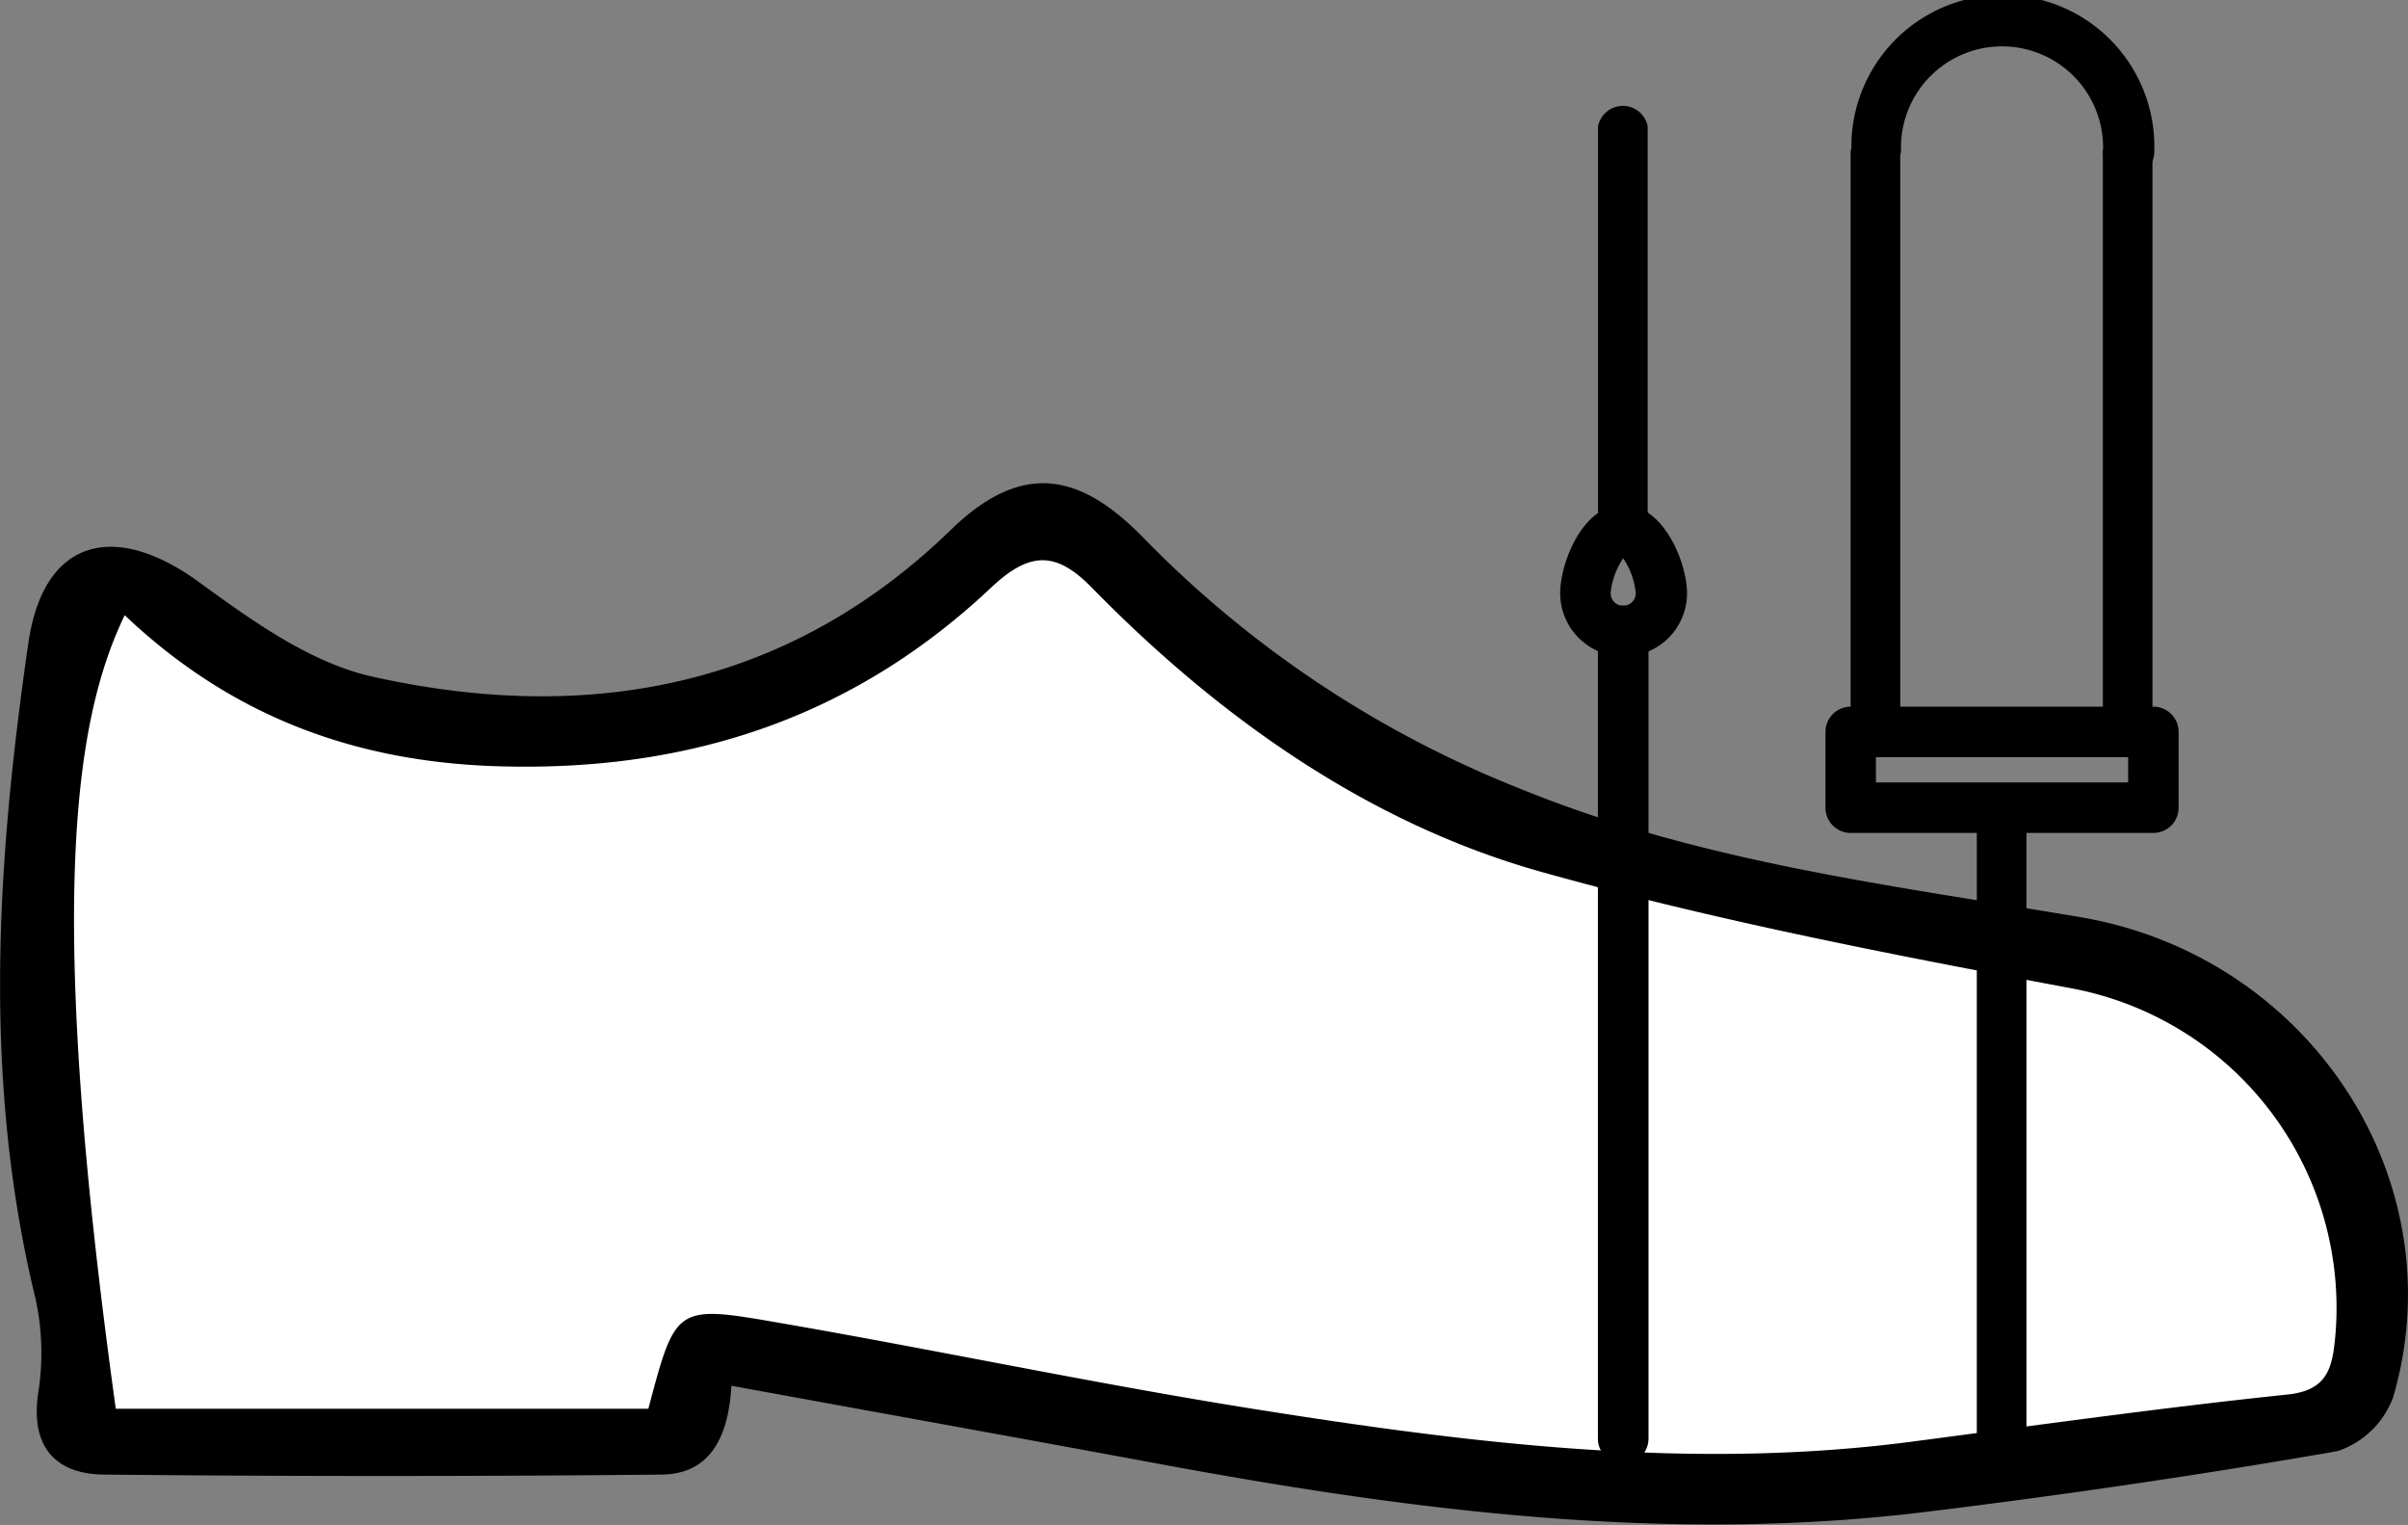 <svg xmlns="http://www.w3.org/2000/svg" viewBox="0 0 145.59 92.2"><rect x="0" y="0" width="145.59" height="92.2" fill="#808080" stroke="none"/><g id="Layer_2" data-name="Layer 2"><g id="Layer_1_Image" data-name="Layer 1 Image"><path d="M40 89.14q-16.82.17-33.64 0c-2.9 0-4.52-1.57-4.06-4.86a15.48 15.48 0 00-.14-5.72C-1.07 65.34-.2 52.07 1.72 38.84c.91-6.22 5.15-7.4 10.3-3.66 3.21 2.34 6.74 4.88 10.48 5.72 13 2.9 25.12.72 35-8.88 4.46-4.33 8-3.28 11.75.61a65.4 65.4 0 0022.69 15.06c10.89 4.44 22.4 5.82 33.82 7.75 13.84 2.34 22.76 15.85 18.94 29a5.41 5.41 0 01-3.36 3.28c-8.27 1.44-16.6 2.66-24.94 3.68-15.31 1.87-30.43 0-45.47-2.75-8.73-1.62-17.46-3.19-26.71-4.88-.17 3.11-1.29 5.34-4.22 5.37z"/><path d="M39.2 85.16c1.63-6.15 1.65-6.28 7.65-5.24 9.69 1.67 19.31 3.72 29 5.26 13.08 2.08 26.23 3.7 39.51 2 7.65-1 15.29-2.08 22.95-2.88 2.34-.24 2.68-1.54 2.86-3.27A19.65 19.65 0 00125 59.7c-10.67-2-21.39-4.07-31.83-7S73.69 43.37 66 35.51c-2.14-2.18-3.71-2.18-6-.06-8.37 7.92-18.33 11.23-29.92 10.87-8.79-.27-16.2-3.12-22.54-9.13-3.14 6.4-4.79 17.67-.58 48z"/><path d="M7 85.16h32.2c1.63-6.15 1.65-6.28 7.65-5.24 9.69 1.67 19.31 3.72 29 5.26 13.08 2.08 26.23 3.7 39.51 2 7.65-1 15.29-2.08 22.95-2.88 2.34-.24 2.68-1.54 2.86-3.27A19.65 19.65 0 00125 59.7c-10.67-2-21.39-4.07-31.83-7S73.69 43.37 66 35.51c-2.14-2.18-3.71-2.18-6-.06-8.37 7.92-18.33 11.23-29.92 10.87-8.79-.27-16.2-3.12-22.54-9.13C4.45 43.59 2.8 54.86 7 85.16z" fill="#fff"/></g><g id="Layer_6" data-name="Layer 6"><path d="M98.14 88.49A1.53 1.53 0 0196.61 87V38.14a1.53 1.53 0 013.06 0V87a1.53 1.53 0 01-1.53 1.49zm0-54.91a1.53 1.53 0 01-1.52-1.53V7.63a1.53 1.53 0 013 0v24.42a1.53 1.53 0 01-1.48 1.53z"/><path d="M98.14 39.68a3.82 3.82 0 01-3.81-3.82c0-1.81 1.34-5.34 3.81-5.34s3.86 3.53 3.86 5.34a3.82 3.82 0 01-3.86 3.82zm0-5.93a4.52 4.52 0 00-.76 2.11.76.76 0 101.52 0 4.52 4.52 0 00-.76-2.11zm30.53-23.07a1.52 1.52 0 01-1.52-1.52 6.11 6.11 0 10-12.21 0 1.53 1.53 0 01-3 0 9.16 9.16 0 1118.31 0 1.52 1.52 0 01-1.58 1.52z"/><path d="M128.67 45.77a1.53 1.53 0 01-1.53-1.52V9.15a1.53 1.53 0 013 0v35.1a1.52 1.52 0 01-1.47 1.52zm-15.25 0a1.53 1.53 0 01-1.53-1.52V9.15a1.53 1.53 0 013 0v35.1a1.52 1.52 0 01-1.47 1.52z"/><path d="M130.19 50.35h-18.3a1.52 1.52 0 01-1.52-1.53v-4.57a1.52 1.52 0 011.52-1.53h18.3a1.52 1.52 0 011.53 1.53v4.57a1.52 1.52 0 01-1.53 1.53zm-16.77-3.05h15.25v-1.53h-15.25z"/><path d="M121 88.48a1.52 1.52 0 01-1.48-1.48V48.82a1.53 1.53 0 013 0V87a1.52 1.52 0 01-1.52 1.48z"/></g></g></svg>
